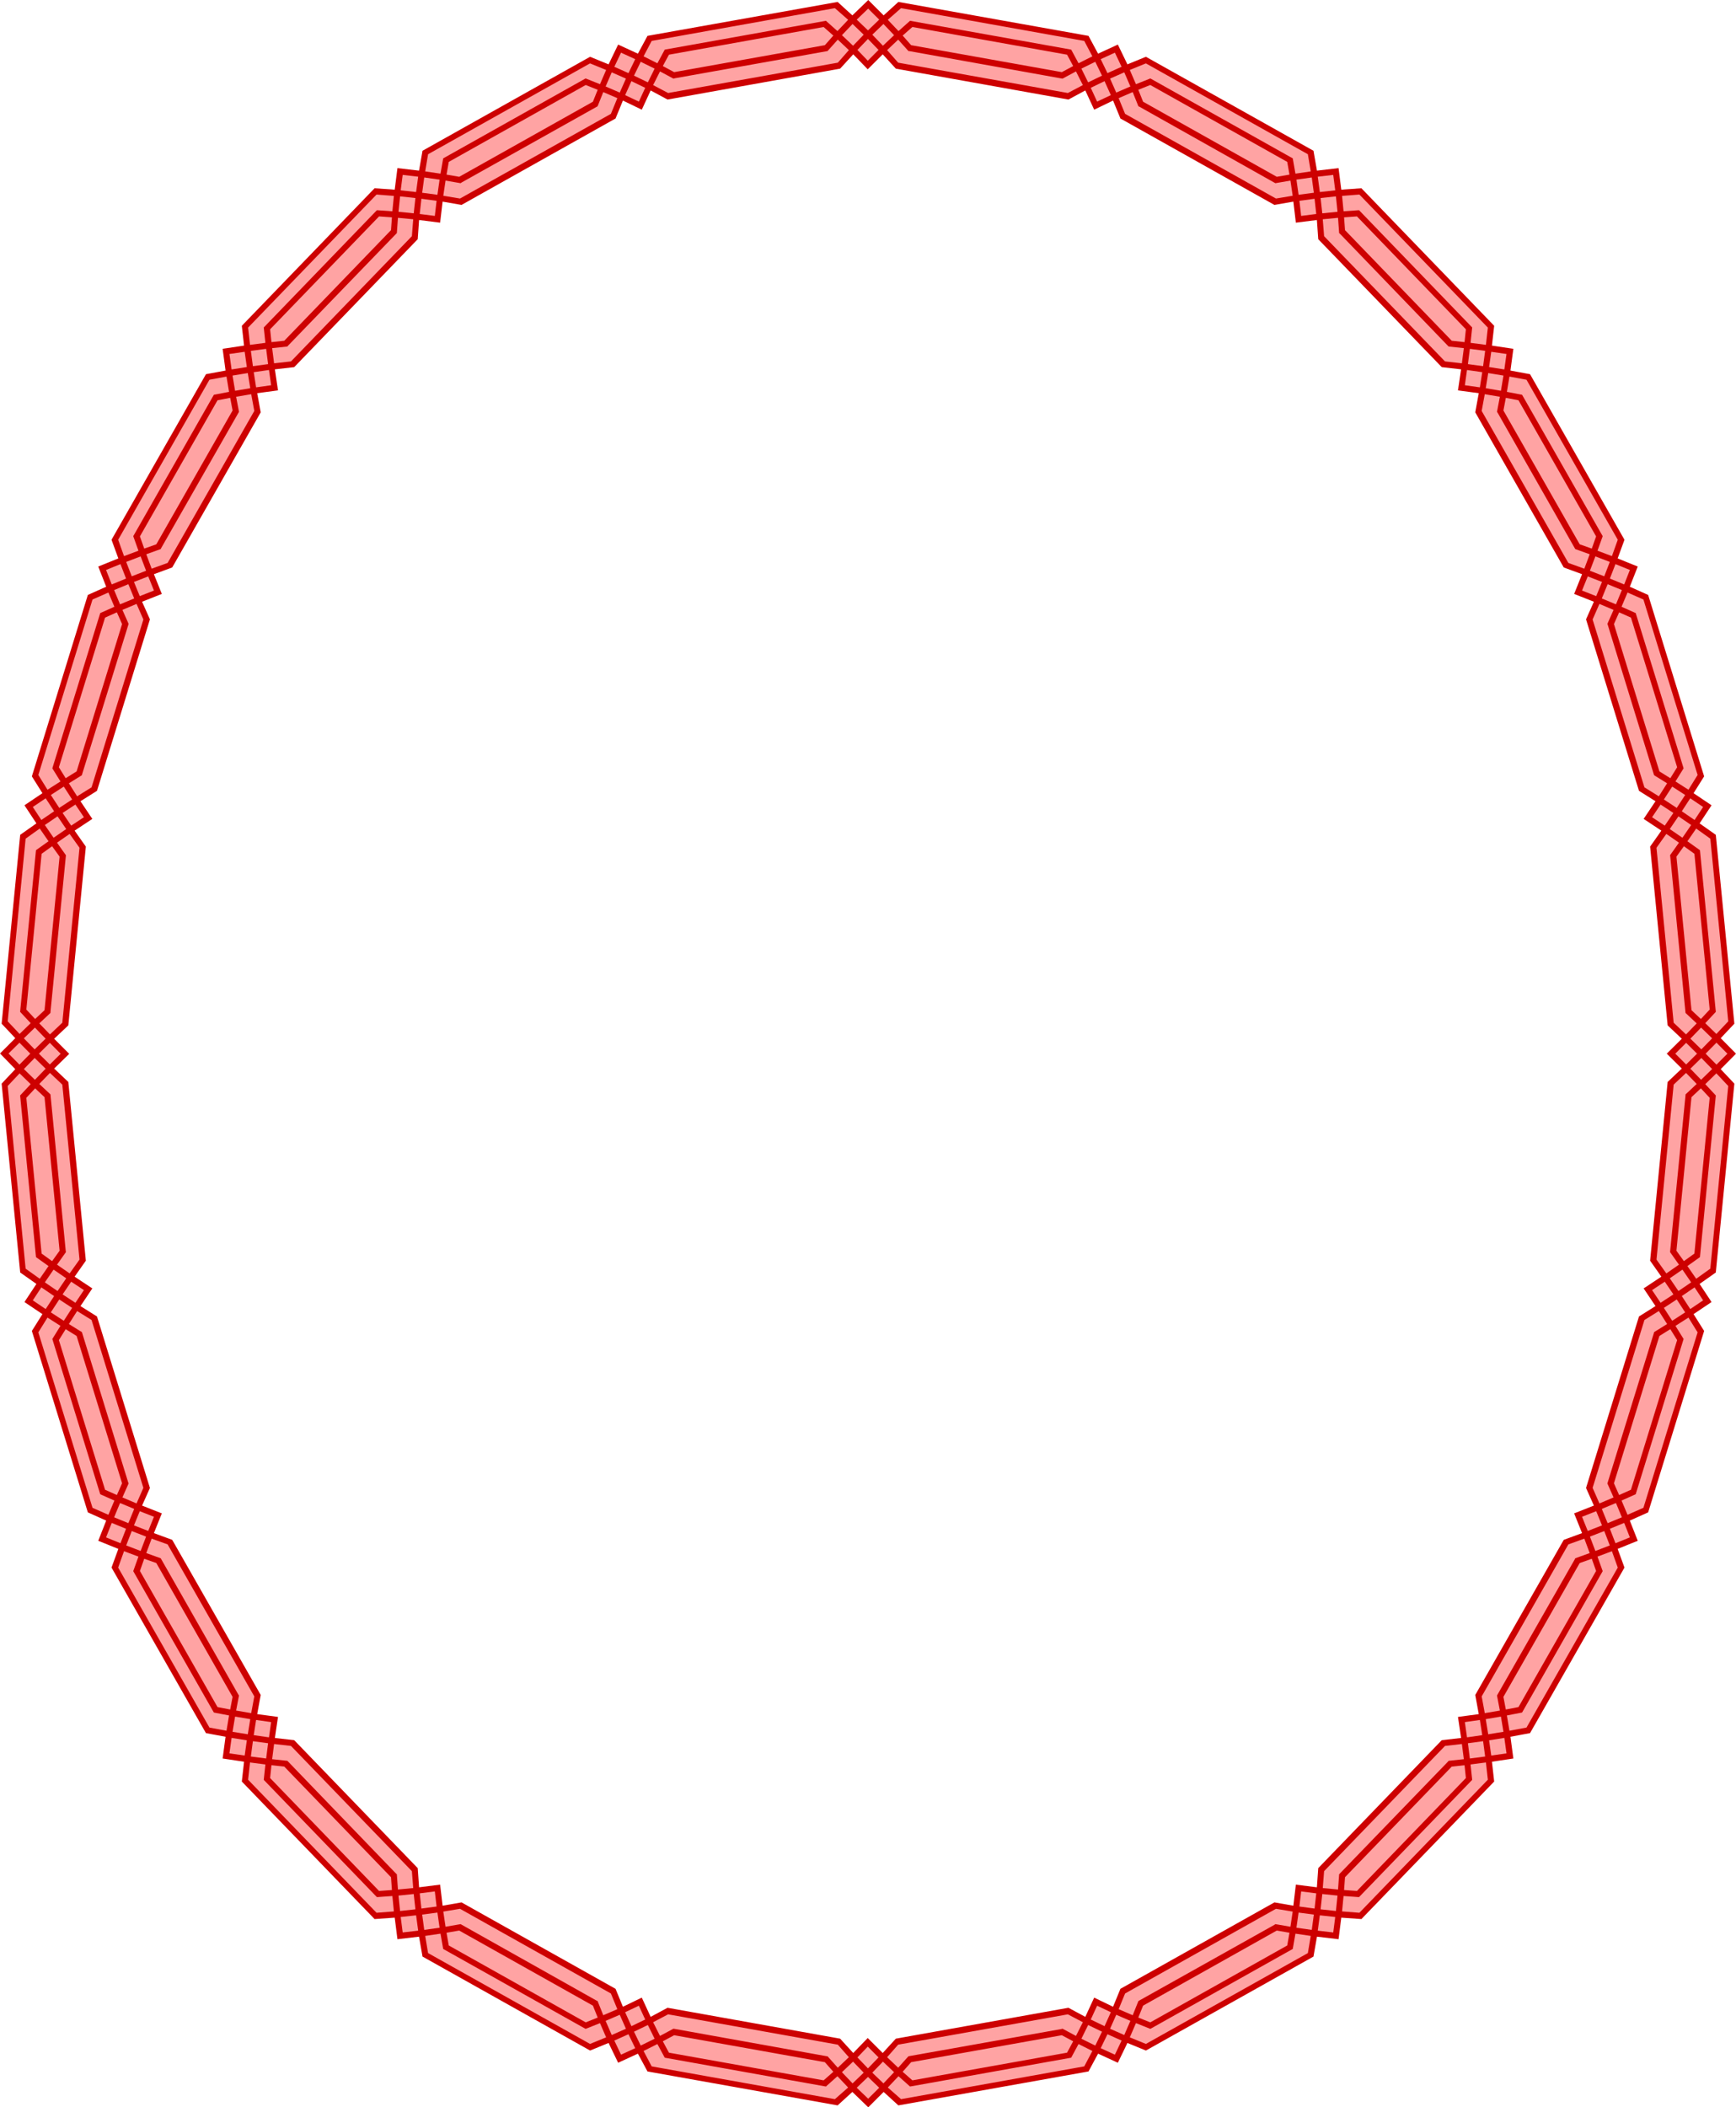 <?xml version="1.0" encoding="UTF-8" standalone="no"?>
<svg id="svg7665" xmlns:rdf="http://www.w3.org/1999/02/22-rdf-syntax-ns#" xmlns="http://www.w3.org/2000/svg" height="489.96mm" width="403.8mm" version="1.1" xmlns:cc="http://creativecommons.org/ns#" xmlns:dc="http://purl.org/dc/elements/1.1/" viewBox="0 0 1430.795 1736.066">
<g id="layer1" transform="translate(2082.2 801.33)">
<g id="g8514">
<g id="g8510" fill-rule="evenodd">
<path id="path6632" d="m715.59 3.537l-12.99 12.656-13.18-12.08-154.02 27.492-8.48 15.936-16.24-7.516-7.79 16.27-16.55-6.824-135.8 76.139-3.03 17.77-17.76-2.11-2.22 17.74-17.98-1.35-107.65 111.46 2.04 17.74-17.63 2.61 2.46 17.86-17.56 3.21-76.597 134.22 6.157 16.71-16.555 6.65 6.564 16.6-16.439 7.28-45.42 147.12 9.502 15.06-14.811 9.93 9.856 14.87-14.6 10.49-15.006 152.9 12.26 12.96-12.586 12.58 12.586 12.83-12.26 12.96 15.006 152.9 14.6 10.5-9.856 14.9 14.811 9.9-9.502 15 45.42 147.2 16.439 7.2-6.564 16.6 16.555 6.7-6.157 16.7 76.597 134.2 17.56 3.2-2.46 17.9 17.63 2.6-2.04 17.7 107.65 111.5 17.98-1.3 2.22 17.7 17.76-2.1 3.03 17.8 135.8 76.1 16.55-6.8 7.79 16.2 16.24-7.5 8.48 16 154.02 27.5 13.18-12.1 12.99 12.6 12.61-12.6 13.17 12.1 154.03-27.5 8.48-16 16.24 7.5 7.78-16.2 16.56 6.8 135.84-76.1 3-17.8 17.7 2.1 2.3-17.7 17.9 1.3 107.7-111.5-2-17.7 17.6-2.6-2.5-17.9 17.6-3.2 76.6-134.2-6.2-16.7 16.6-6.7-6.6-16.6 16.5-7.2 45.4-147.2-9.5-15 14.8-9.9-9.9-14.9 14.6-10.5 15-152.9-12.2-12.96 11.8-11.81a25.97 1.652 0 0 0 3.6 -0.84 25.97 1.652 0 0 0 -3.5 -0.83l-11.9-11.93 12.2-12.96-15-152.9-14.6-10.49 9.9-14.87-14.8-9.93 9.5-15.06-45.4-147.12-16.5-7.28 6.6-16.6-16.6-6.65 6.2-16.71-76.6-134.22-17.6-3.21 2.5-17.86-17.6-2.61 2-17.74-107.7-111.46-17.9 1.35-2.3-17.74-17.7 2.11-3-17.77-135.84-76.139-16.56 6.824-7.78-16.27-16.24 7.516-8.48-15.936-154.03-27.492-13.17 12.08-12.61-12.656zm-12.43 37.651l12.05 12.347 12.42-12.347 11.85 12.89 140.89 25.215 15.31-8.135 7.36 15.86 15.66-7.481 6.68 16.152 125.62 70.481 17.1-2.91 2.1 17.37 17.4-2.14 1.3 17.3 100.7 104.29 17.4 2.02-2.5 17.37 17.2 2.39-3.1 17.25 72.1 126.4 16.5 6.09-6.5 16.28 16.2 6.48-7 15.92 43.2 139.66 14.8 9.4-9.7 14.59 14.6 9.71-10.2 14.15 14.4 145.84 12.7 12.08-12.2 12.2h0.8a25.97 1.652 0 0 0 -0.1 0.18 25.97 1.652 0 0 0 0 0.07h-0.7l12.2 12.2-12.7 12.08-14.4 145.86 10.2 14.1-14.6 9.7 9.7 14.6-14.8 9.4-43.2 139.7 7 15.9-16.2 6.5 6.5 16.3-16.5 6.1-72.1 126.4 3.1 17.2-17.2 2.4 2.5 17.4-17.4 2-100.7 104.3-1.3 17.3-17.4-2.2-2.1 17.4-17.1-2.9-125.62 70.5-6.68 16.1-15.66-7.4-7.36 15.8-15.31-8.1-140.89 25.2-11.85 12.9-12.42-12.4-12.05 12.4-11.85-12.9-140.88-25.2-15.31 8.1-7.36-15.8-15.66 7.4-6.69-16.1-125.63-70.5-17.12 2.9-2.09-17.4-17.37 2.2-1.32-17.3-100.71-104.3-17.41-2 2.55-17.4-17.19-2.4 3.12-17.2-72.14-126.4-16.48-6.1 6.52-16.3-16.29-6.5 7.03-15.9-43.146-139.7-14.851-9.4 9.756-14.6-14.612-9.7 10.143-14.1-14.326-145.86-12.727-12.08 12.418-12.2-12.418-12.45 12.727-12.08 14.326-145.84-10.143-14.15 14.612-9.71-9.756-14.59 14.851-9.4 43.146-139.66-7.03-15.92 16.29-6.48-6.52-16.28 16.48-6.09 72.14-126.4-3.12-17.25 17.19-2.39-2.55-17.37 17.41-2.02 100.71-104.29 1.32-17.3 17.37 2.14 2.09-17.37 17.12 2.91 125.63-70.481 6.69-16.152 15.66 7.481 7.36-15.86 15.31 8.135 140.88-25.215 11.85-12.89zm674.34 826.97l-0.1-0.12-0.1 0.12h0.2zm-0.1-0.12l0.1-0.13h-0.2l0.1 0.13z" transform="translate(-2082.2 -801.33)" fill="#ffa3a3"/>
<path id="path6636" style="color-rendering:auto;text-decoration-color:#000000;color:#000000;isolation:auto;mix-blend-mode:normal;shape-rendering:auto;solid-color:#000000;block-progression:tb;text-decoration-line:none;text-decoration-style:solid;image-rendering:auto;white-space:normal;text-indent:0;text-transform:none" d="m-651.42 66.752-7.071-0.036-9.009 9.032-8.919-9.024-7.07-0.036-9.01 8.933-8.919-8.892-7.071-0.036 12.418 12.287-11.665 11.027-14.451 147.27 9.268 13.16-14.604 9.674 9.763 14.556-13.61 8.576-43.633 141.27 6.474 14.51-16.281 6.435 6.537 16.253-15.094 5.544-72.939 127.8 2.893 15.773-17.142 2.313 2.575 17.341-15.932 1.815-101.8 105.41-1.12 15.789-17.337-2.177-2.051 17.345-15.6-2.727-126.93 71.196-6.074 14.781-15.563-7.517-7.316 15.843-13.912-7.49-142.25 25.451-10.799 11.815-12.369-12.349-11.936 12.349-10.799-11.815-142.25-25.451-13.912 7.49-7.316-15.843-15.563 7.517-6.074-14.781-126.93-71.196-15.6 2.727-2.051-17.345-17.337 2.177-1.12-15.789-101.8-105.41-15.932-1.815 2.575-17.341-17.142-2.313 2.893-15.773-72.939-127.8-15.094-5.544 6.537-16.253-16.281-6.435 6.474-14.51-43.633-141.27-13.61-8.576 9.763-14.556-14.604-9.674 9.268-13.16-14.451-147.27-11.665-11.027 12.418-12.129-12.418-12.419 11.665-11.027 14.451-147.27-9.268-13.16 14.604-9.674-9.763-14.556 13.61-8.576 43.633-141.27-6.474-14.51 16.281-6.435-6.537-16.253 15.094-5.544 72.939-127.8-2.893-15.773 17.142-2.313-2.575-17.341 15.932-1.815 101.8-105.41 1.12-15.789 17.337 2.177 2.051-17.345 15.6 2.727 126.93-71.196 6.074-14.781 15.563 7.517 7.316-15.843 13.912 7.49 142.25-25.451 10.799-11.815 11.936 12.349 12.369-12.349 10.799 11.815 142.25 25.451 13.912-7.49 7.316 15.843 15.563-7.517 6.074 14.781 126.93 71.196 15.6-2.727 2.051 17.345 17.337-2.177 1.12 15.789 101.8 105.41 15.932 1.815-2.575 17.341 17.142 2.313-2.893 15.773 72.939 127.8 15.094 5.544-6.537 16.253 16.281 6.435-6.474 14.51 43.633 141.27 13.61 8.576-9.763 14.556 14.604 9.674-9.268 13.16 14.451 147.27 11.665 11.027-12.418 12.287 7.071-0.036 8.919-8.892 9.01 8.933 7.07-0.036 8.919-9.024 9.009 9.065 7.071-0.036-12.586-12.75 11.251-11.934-15.296-155.58-13.361-9.436 9.847-14.906-14.816-9.966 8.707-13.859-46.137-149.47-15.125-6.762 6.55-16.634-16.566-6.688 5.625-15.376-77.838-136.4-16.143-2.982 2.408-17.929-17.657-2.644 1.839-16.315-109.42-113.31-16.59 1.171-2.253-17.768-17.796 2.083-2.868-16.375-138.11-77.426-15.244 6.243-7.881-16.306-16.29 7.5-7.9-14.67-156.7-27.956-12.153 11.083-12.666-12.658-13.098 12.658-12.153-11.083-156.7 27.956-7.9 14.67-16.29-7.5-7.881 16.306-15.244-6.243-138.11 77.426-2.868 16.375-17.796-2.083-2.253 17.768-16.59-1.171-109.42 113.31 1.839 16.315-17.657 2.644 2.408 17.929-16.143 2.982-77.838 136.4 5.625 15.376-16.566 6.688 6.55 16.634-15.125 6.762-46.137 149.47 8.707 13.859-14.816 9.966 9.847 14.906-13.362 9.436-15.296 155.58 11.251 11.933-12.586 12.618 12.586 12.907-11.251 11.933 15.296 155.58 13.362 9.436-9.847 14.906 14.816 9.966-8.707 13.859 46.137 149.47 15.125 6.762-6.55 16.634 16.566 6.688-5.625 15.376 77.838 136.4 16.143 2.982-2.408 17.929 17.657 2.644-1.839 16.315 109.42 113.31 16.59-1.171 2.253 17.768 17.796-2.083 2.868 16.375 138.11 77.426 15.244-6.243 7.881 16.306 16.29-7.5 7.9 14.67 156.7 27.956 12.153-11.083 13.098 12.659 12.666-12.659 12.153 11.083 156.7-27.956 7.9-14.67 16.29 7.5 7.881-16.306 15.244 6.243 138.11-77.426 2.868-16.375 17.796 2.083 2.253-17.768 16.59 1.171 109.42-113.31-1.839-16.315 17.657-2.644-2.408-17.929 16.143-2.982 77.838-136.4-5.625-15.376 16.566-6.688-6.55-16.634 15.125-6.762 46.137-149.47-8.707-13.859 14.816-9.966-9.847-14.906 13.361-9.436 15.296-155.58-11.251-11.933 12.586-12.717m-6.386 26.596-14.774 150.48-11.637 8.321-7.236-10.455 10.334-7.361 13.083-133.18-8.702-9.329 9.144-8.876 9.789 10.393m-25.251 202.97-44.651 144.54-13.096 5.759-4.935-11.727 11.673-5.204 39.471-127.9-6.701-10.812 10.695-6.825 7.544 12.166m-65.79 193.79-75.239 131.81-14.045 2.605-2.112-12.588 12.521-2.401 66.448-116.49-4.289-11.973 11.882-4.448 4.833 13.481m-107.08 174.77-105.87 109.62-14.287-1.115 1.231-12.68 12.751 0.906 93.255-96.612-1.336-12.678 12.663-1.641 1.589 14.196m-148.33 142.83-133.5 74.856-13.263-5.421 5.07-11.714 11.858 4.735 117.38-65.858 2.197-12.586 12.612 1.858-2.361 14.13m-184.3 93.355-151 27.003-10.916-9.6 8.822-9.289 9.494 8.482 132.83-23.744 6.057-11.251 11.404 5.716-6.692 12.683m-205.52 27.004-151-27.003-6.692-12.683 11.404-5.716 6.057 11.251 132.83 23.744 9.494-8.482 8.822 9.289-10.916 9.6m-201.8-45.503-133.5-74.856-2.361-14.13 12.612-1.858 2.198 12.586 117.38 65.858 11.858-4.735 5.07 11.714-13.263 5.421m-175.96-108.06-105.87-109.62 1.589-14.196 12.663 1.641-1.336 12.678 93.255 96.612 12.751-0.906 1.231 12.68-14.287 1.115m-137.71-152.58-75.239-131.81 4.833-13.481 11.882 4.448-4.289 11.973 66.448 116.49 12.521 2.401-2.112 12.588-14.045-2.605m-96.378-181.06-44.651-144.54 7.544-12.166 10.695 6.825-6.701 10.812 39.471 127.9 11.673 5.204-4.935 11.727-13.096-5.759m-55.128-197.03-14.774-150.48 9.789-10.393 9.144 8.876-8.702 9.329 13.083 133.18 10.334 7.361-7.236 10.455-11.637-8.321m-14.774-203.77 14.774-150.48 11.637-8.321 7.236 10.455-10.334 7.361-13.083 133.18 8.702 9.329-9.144 8.876-9.789-10.393m25.251-202.97 44.651-144.54 13.096-5.759 4.935 11.727-11.673 5.204-39.471 127.9 6.701 10.812-10.695 6.825-7.544-12.166m65.79-193.79 75.239-131.81 14.045-2.605 2.112 12.588-12.521 2.401-66.448 116.49 4.289 11.973-11.882 4.448-4.833-13.481m107.08-174.77 105.87-109.62 14.287 1.115-1.231 12.68-12.751-0.906-93.255 96.612 1.336 12.678-12.663 1.642-1.589-14.196m148.33-142.83 133.5-74.856 13.263 5.421-5.07 11.714-11.858-4.735-117.38 65.858-2.198 12.586-12.612-1.858 2.361-14.13m184.3-93.355 151-27.003 10.916 9.6-8.822 9.289-9.494-8.482-132.83 23.744-6.057 11.251-11.404-5.716 6.692-12.683m205.52-27.003 151 27.003 6.692 12.683-11.404 5.716-6.057-11.251-132.83-23.744-9.494 8.482-8.822-9.289 10.916-9.6m201.8 45.503 133.5 74.856 2.361 14.13-12.612 1.858-2.198-12.586-117.38-65.858-11.858 4.735-5.07-11.714 13.263-5.421m175.96 108.06 105.87 109.62-1.589 14.196-12.663-1.642 1.336-12.678-93.255-96.612-12.751 0.906-1.231-12.68 14.287-1.115m137.71 152.58 75.239 131.81-4.833 13.481-11.882-4.448 4.289-11.973-66.448-116.49-12.521-2.401 2.112-12.588 14.045 2.605m96.378 181.06 44.651 144.54-7.544 12.166-10.695-6.825 6.701-10.812-39.471-127.9-11.673-5.204 4.935-11.727 13.096 5.759m55.128 197.03 14.774 150.49-9.789 10.393-9.144-8.876 8.702-9.329-13.083-133.18-10.334-7.361 7.236-10.455 11.637 8.321m-5.919 380.36-10.611 7.161-6.968-10.683 10.533-7.176 7.046 10.698m-60.383 195.28-11.868 4.814-4.6-11.9 11.788-4.848 4.681 11.934m-101.68 177.93-12.558 1.804-1.784-12.562 12.563-1.985 1.779 12.743m-142.79 147.54-12.764-1.473 1.711-12.644 12.69 1.38-1.638 12.737m-179.96 100.7-11.69-5.355 5.566-11.495 11.642 5.227-5.519 11.623m-203.35 36.276-9.425-9.041 9.289-8.887 9.235 8.887-9.099 9.041m-203.68-36.276-5.519-11.623 11.642-5.227 5.566 11.495-11.69 5.355m-179.96-100.7-1.638-12.737 12.69-1.38 1.711 12.644-12.764 1.473m-142.79-147.54 1.779-12.743 12.563 1.985-1.784 12.562-12.558-1.804m-101.68-177.93 4.681-11.934 11.788 4.848-4.6 11.9-11.868-4.814m-60.384-195.28 7.046-10.698 10.533 7.176-6.968 10.683-10.611-7.161m-20.008-203.34 9.009-8.933 8.919 9.024-8.919 9.06-9.009-9.151m20.008-203.12 10.611-7.161 6.968 10.683-10.533 7.176-7.046-10.698m60.384-195.28 11.868-4.814 4.6 11.9-11.788 4.848-4.681-11.934m101.68-177.93 12.558-1.804 1.784 12.562-12.563 1.985-1.779-12.743m142.79-147.54 12.764 1.473-1.711 12.644-12.69-1.38 1.638-12.737m179.96-100.7 11.69 5.355-5.566 11.495-11.642-5.227 5.519-11.623m203.68-36.276 9.099 9.041-9.235 8.887-9.289-8.887 9.425-9.041m203.35 36.276 5.519 11.623-11.642 5.227-5.566-11.495 11.69-5.355m179.96 100.7 1.638 12.737-12.69 1.38-1.711-12.644 12.764-1.473m142.79 147.54-1.779 12.743-12.563-1.985 1.784-12.562 12.558 1.804m101.68 177.93-4.681 11.934-11.788-4.848 4.6-11.9 11.868 4.814m60.383 195.28-7.046 10.698-10.533-7.176 6.968-10.683 10.611 7.161m7.424 215.89-9.107 8.841-8.82-9.114 9.031-8.841 8.897 9.114m-17.283 175.74-10.491 7.148-7.125-10.49 10.413-7.162 7.202 10.505m-4.941 24.731-10.681 6.922-6.862-10.623 10.603-6.939 6.94 10.64m-52.161 168.83-11.738 4.828-4.807-11.737 11.658-4.86 4.886 11.77m-9.956 23.182-11.892 4.55-4.501-11.814 11.812-4.586 4.58 11.85m-87.647 153.52-12.572 2.057-2.022-12.473 12.492-2.115 2.102 12.53m-15.098 20.371-12.603 1.634-1.61-12.564 12.523-1.695 1.69 12.625m-123 127.26-12.625-1.372 1.389-12.599 12.552 1.282-1.315 12.69m-19.903 15.571-12.641-1.777 1.774-12.484 12.57 1.682-1.703 12.579m-154.54 86.608-11.696-5.149 5.092-11.52 11.646 5.021-5.043 11.648m-23.886 8.7-11.46-5.636 5.579-11.302 11.416 5.507-5.535 11.43m-174.6 31.153-9.181-8.834 8.773-9.091 9.178 8.691-8.77 9.234m-25.442 0-8.77-9.234 9.178-8.691 8.773 9.091-9.181 8.834m-174.6-31.153-5.535-11.43 11.416-5.507 5.579 11.302-11.46 5.636m-23.886-8.7-5.043-11.648 11.646-5.021 5.092 11.52-11.696 5.149m-154.54-86.608-1.703-12.579 12.57-1.682 1.774 12.484-12.641 1.777m-19.903-15.571-1.315-12.69 12.552-1.282 1.389 12.599-12.625 1.372m-123-127.26 1.69-12.625 12.523 1.695-1.61 12.564-12.603-1.634m-15.098-20.371 2.102-12.53 12.492 2.115-2.022 12.473-12.572-2.057m-87.647-153.52 4.58-11.85 11.812 4.586-4.501 11.814-11.892-4.55m-9.956-23.182 4.886-11.77 11.658 4.86-4.806 11.737-11.738-4.828m-52.161-168.83 6.94-10.64 10.603 6.939-6.862 10.623-10.681-6.922m-4.941-24.731 7.202-10.505 10.413 7.162-7.125 10.49-10.491-7.148m-17.283-175.74 8.897-9.114 9.03 8.841-8.82 9.114-9.107-8.841m0-25.31 9.107-8.841 8.82 9.114-9.03 8.841-8.897-9.114m17.283-175.74 10.491-7.148 7.125 10.49-10.413 7.162-7.202-10.505m4.941-24.731 10.681-6.922 6.862 10.623-10.603 6.939-6.94-10.64m52.161-168.83 11.738-4.828 4.806 11.737-11.658 4.86-4.886-11.77m9.956-23.182 11.892-4.55 4.501 11.814-11.812 4.586-4.58-11.85m87.647-153.52 12.572-2.057 2.022 12.473-12.492 2.115-2.102-12.53m15.098-20.371 12.603-1.634 1.61 12.564-12.523 1.695-1.69-12.625m123-127.26 12.625 1.372-1.389 12.599-12.552-1.282 1.315-12.69m19.903-15.571 12.641 1.777-1.774 12.484-12.57-1.682 1.703-12.579m154.54-86.608 11.696 5.149-5.092 11.52-11.646-5.021 5.043-11.648m23.886-8.7 11.46 5.636-5.579 11.302-11.416-5.507 5.535-11.43m174.6-31.153 9.181 8.834-8.773 9.091-9.178-8.691 8.77-9.234m25.442 0 8.77 9.234-9.178 8.691-8.773-9.091 9.181-8.834m174.6 31.153 5.535 11.43-11.416 5.507-5.579-11.302 11.46-5.636m23.886 8.7 5.043 11.648-11.646 5.021-5.092-11.52 11.696-5.149m154.54 86.608 1.703 12.579-12.57 1.682-1.774-12.484 12.641-1.777m19.903 15.571 1.315 12.69-12.552 1.282-1.389-12.599 12.625-1.372m123 127.26-1.69 12.625-12.523-1.695 1.61-12.564 12.603 1.634m15.098 20.371-2.102 12.53-12.492-2.115 2.022-12.473 12.572 2.057m87.647 153.52-4.58 11.85-11.812-4.586 4.501-11.814 11.892 4.55m9.956 23.182-4.886 11.77-11.658-4.86 4.807-11.737 11.738 4.828m52.161 168.83-6.94 10.64-10.603-6.939 6.862-10.623 10.681 6.922m4.941 24.731-7.202 10.505-10.413-7.162 7.125-10.49 10.491 7.148m17.283 175.74-8.897 9.115-9.031-8.842 8.82-9.114 9.107 8.841m-2.031 49.002-12.596 128.33-8.647 6.235-6.168-8.581 12.421-126.52 7.735-7.241 7.256 7.774m-26.828 199.62-38.067 123.3-9.733 4.332-4.286-9.668 37.475-121.36 9.006-5.618 5.605 9.014m-66.789 190.2-63.97 112.14-10.428 2-1.983-10.425 62.872-110.24 9.953-3.535 3.555 10.056m-107.31 170.6-89.781 93.009-10.618-0.76 0.771-10.555 87.962-91.122 10.554-1.128 1.112 10.556m-147.24 137.93-112.88 63.35-9.866-3.941 3.948-9.842 110.19-61.848 10.437 1.803-1.826 10.479m-181.47 88.318-127.49 22.8-8.009-7.054 6.988-7.911 124.21-22.205 9.339 5.007-5.038 9.363m-200.64 22.8-127.49-22.8-5.038-9.363 9.339-5.007 124.21 22.205 6.989 7.911-8.009 7.054m-196.08-47.769-112.88-63.35-1.826-10.479 10.437-1.803 110.19 61.848 3.948 9.842-9.866 3.941m-170.34-108.27-89.781-93.009 1.112-10.556 10.554 1.128 87.962 91.122 0.771 10.555-10.618 0.76m-133.12-151.47-63.97-112.14 3.555-10.056 9.953 3.535 62.872 110.24-1.983 10.425-10.428-2m-92.692-179.04-38.067-123.3 5.605-9.014 9.006 5.618 37.475 121.36-4.286 9.668-9.733-4.332m-52.299-194.59-12.596-128.33 7.256-7.774 7.735 7.241 12.421 126.52-6.168 8.581-8.647-6.235m-12.596-201.03 12.596-128.33 8.647-6.235 6.168 8.581-12.421 126.52-7.735 7.241-7.256-7.774m26.828-199.62 38.067-123.3 9.733-4.332 4.286 9.668-37.475 121.36-9.006 5.618-5.605-9.014m66.789-190.2 63.97-112.14 10.428-2 1.983 10.425-62.872 110.24-9.953 3.535-3.555-10.056m107.31-170.6 89.781-93.009 10.618 0.76-0.771 10.555-87.962 91.122-10.554 1.128-1.112-10.556m147.24-137.93 112.88-63.35 9.866 3.941-3.948 9.842-110.19 61.848-10.437-1.803 1.826-10.479m181.47-88.318 127.49-22.8 8.009 7.054-6.989 7.911-124.21 22.205-9.339-5.007 5.038-9.363m200.64-22.8 127.49 22.8 5.038 9.363-9.339 5.007-124.21-22.205-6.988-7.911 8.009-7.054m196.08 47.769 112.88 63.35 1.826 10.479-10.437 1.803-110.19-61.848-3.948-9.842 9.866-3.941m170.34 108.27 89.781 93.009-1.112 10.556-10.554-1.128-87.962-91.122-0.771-10.555 10.618-0.76m133.13 151.47 63.97 112.14-3.555 10.056-9.953-3.535-62.872-110.24 1.983-10.425 10.428 2m92.692 179.04 38.067 123.3-5.605 9.014-9.006-5.618-37.475-121.36 4.286-9.668 9.733 4.332m52.299 194.59 12.596 128.33-7.256 7.774-7.735-7.241-12.421-126.52 6.168-8.581 8.647 6.235m1.896 189.62-9.214 8.62-0.037 1.036-12.713 128.87 7.346 10.345-10.4 7.221-8.128-11.399 14.161-144.14 10.2-9.632 8.785 9.077m-19.205 173.37-10.561 6.911-7.02-10.433 10.484-6.926 7.096 10.448m-5.188 24.419-10.747 6.682-0.235 1.01-38.25 123.66 5.112 11.511-11.655 4.925-5.618-12.823 42.704-138.28 11.88-7.389 6.809 10.706m-53.647 165.89-11.762 4.566-4.708-11.653 11.683-4.601 4.786 11.687m-10.149 22.804-11.91 4.286-0.441 0.938-64.061 112.13 2.36 12.404-12.434 2.105-2.539-13.79 71.436-125.22 13.158-4.737 4.43 11.889m-88.562 150-12.559 1.803-1.784-12.562 12.386-1.746 1.957 12.505m-15.178 19.804-12.556 1.342-0.652 0.806-89.571 92.661-0.911 12.559-12.578-1.203 1.104-13.932 99.628-103.16 13.933-1.578 1.603 12.504m-123.02 123.06-12.505-1.674 1.452-12.443 12.434 1.583-1.381 12.534m-19.887 14.977-12.414-2.149-0.849 0.595-112.05 62.761-4.692 11.702-11.58-4.993 5.304-12.933 124.34-69.759 13.792 2.287-1.859 12.489m-153.2 81.913-11.352-5.476 5.227-11.375 11.307 5.352-5.183 11.499m-23.553 8.023-11.1-5.956-0.993 0.297-126 22.433-8.438 9.417-9.123-8.639 9.1-10.343 139.86-24.985 12.36 6.503-5.67 11.273m-171.45 26.75-8.667-9.036 8.531-8.893 8.856 8.893-8.72 9.036m-24.868-0.558-8.438-9.417-0.846-0.058-126.14-22.672-11.1 5.956-5.67-11.273 12.36-6.503 139.86 24.985 9.1 10.343-9.123 8.639m-170.08-34.215-5.183-11.499 11.307-5.352 5.227 11.375-11.352 5.476m-23.197-9.005-4.692-11.702-0.953-0.409-111.94-62.947-12.414 2.149-1.859-12.489 13.792-2.287 124.34 69.759 5.304 12.933-11.58 4.993m-149.89-87.886-1.381-12.534 12.434-1.583 1.452 12.443-12.505 1.674m-19.333-15.688-0.911-12.559-0.782-0.681-89.441-92.786-12.556-1.342 1.603-12.504 13.933 1.578 99.628 103.16 1.104 13.932-12.578 1.203m-118.87-127.17 1.957-12.505 12.386 1.746-1.784 12.562-12.559-1.803m-14.511-20.248 2.36-12.404-0.582-0.858-63.919-112.21-11.91-4.286 4.43-11.889 13.158 4.737 71.436 125.22-2.539 13.79-12.434-2.105m-84.2-152.56 4.786-11.687 11.683 4.601-4.708 11.653-11.762-4.566m-9.526-23.031 5.112-11.511-0.369-0.969-38.116-123.7-10.747-6.682 6.809-10.706 11.88 7.389 42.704 138.28-5.618 12.823-11.655-4.925m-49.309-167.28 7.096-10.448 10.484 6.926-7.02 10.433-10.561-6.911m-4.587-24.503 7.346-10.345-0.152-0.897-12.598-129.01-9.214-8.62 8.785-9.077 10.2 9.632 14.161 144.14-8.128 11.399-10.4-7.221m-14.935-173.8 9.01-8.933 8.919 9.024-8.919 8.806-9.01-8.897m0.317-24.963 9.214-8.621 0.037-1.036 12.713-128.87-7.346-10.345 10.4-7.221 8.128 11.399-14.161 144.14-10.2 9.632-8.785-9.077m19.205-173.37 10.561-6.911 7.02 10.433-10.484 6.926-7.096-10.448m5.188-24.419 10.747-6.682 0.235-1.01 38.25-123.66-5.112-11.511 11.655-4.925 5.618 12.823-42.704 138.28-11.88 7.389-6.809-10.706m53.647-165.89 11.762-4.566 4.708 11.653-11.683 4.601-4.786-11.687m10.149-22.804 11.91-4.286 0.441-0.938 64.061-112.13-2.36-12.404 12.434-2.105 2.539 13.79-71.436 125.22-13.158 4.737-4.43-11.889m88.562-150 12.559-1.803 1.784 12.562-12.386 1.746-1.957-12.505m15.178-19.804 12.556-1.342 0.652-0.806 89.571-92.661 0.911-12.559 12.578 1.203-1.104 13.932-99.628 103.16-13.933 1.578-1.603-12.504m123.02-123.06 12.505 1.674-1.452 12.443-12.434-1.583 1.381-12.534m19.887-14.977 12.414 2.149 0.849-0.595 112.05-62.761 4.692-11.702 11.58 4.993-5.304 12.933-124.34 69.759-13.792-2.287 1.859-12.489m153.2-81.913 11.351 5.476-5.227 11.375-11.307-5.352 5.183-11.499m23.553-8.023 11.1 5.956 0.993-0.297 126-22.433 8.438-9.417 9.123 8.639-9.1 10.343-139.86 24.985-12.36-6.503 5.67-11.273m171.39-26.75 8.72 9.036-8.856 8.893-8.531-8.893 8.667-9.036m24.922 0.558 8.438 9.417 0.846 0.058 126.14 22.672 11.1-5.956 5.67 11.273-12.36 6.503-139.86-24.985-9.1-10.343 9.123-8.639m170.08 34.215 5.183 11.499-11.307 5.352-5.227-11.375 11.352-5.476m23.197 9.005 4.692 11.702 0.953 0.409 111.94 62.947 12.414-2.149 1.859 12.489-13.792 2.287-124.34-69.759-5.304-12.933 11.58-4.993m149.89 87.886 1.381 12.534-12.434 1.583-1.452-12.443 12.505-1.674m19.333 15.688 0.911 12.559 0.782 0.681 89.441 92.786 12.556 1.342-1.603 12.504-13.933-1.578-99.628-103.16-1.104-13.932 12.578-1.203m118.87 127.17-1.957 12.505-12.386-1.746 1.784-12.562 12.559 1.803m14.511 20.248-2.36 12.404 0.582 0.858 63.919 112.21 11.91 4.286-4.43 11.889-13.158-4.737-71.436-125.22 2.539-13.79 12.434 2.105m84.2 152.56-4.786 11.687-11.683-4.601 4.708-11.653 11.762 4.566m9.526 23.031-5.112 11.511 0.369 0.969 38.116 123.7 10.747 6.682-6.809 10.706-11.88-7.389-42.704-138.28 5.618-12.823 11.655 4.925m49.309 167.28-7.096 10.448-10.484-6.926 7.02-10.433 10.561 6.911m4.587 24.503-7.346 10.345 0.152 0.897 12.598 129.01 9.214 8.621-8.785 9.077-10.2-9.632-14.161-144.14 8.128-11.399 10.4 7.221" fill="#cd0000"/>
</g>
</g>
</g>
</svg>
